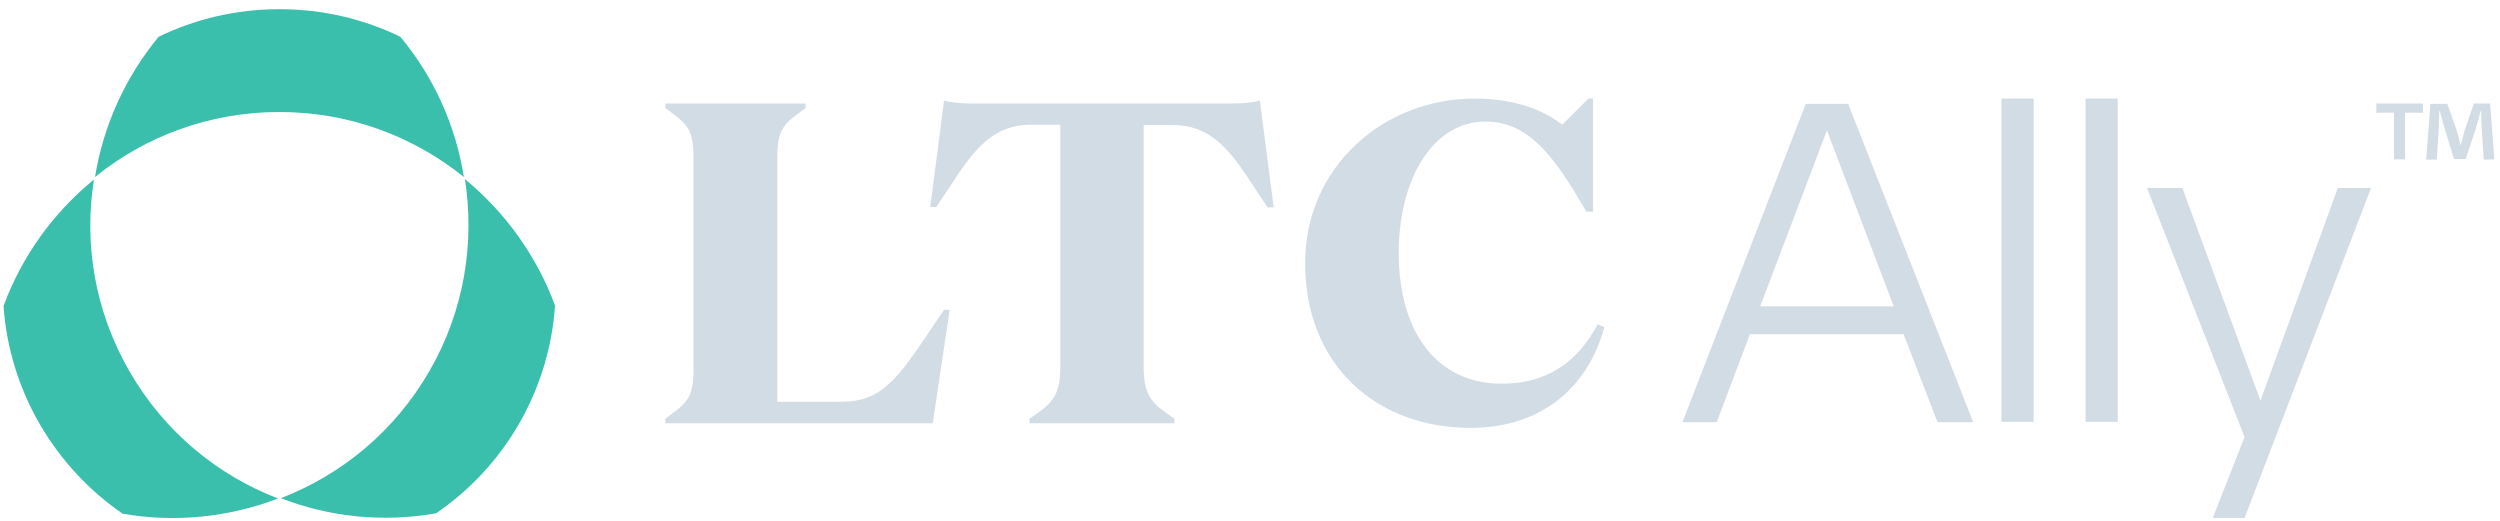 <?xml version="1.0" encoding="utf-8"?>
<!-- Generator: Adobe Illustrator 28.3.0, SVG Export Plug-In . SVG Version: 6.00 Build 0)  -->
<svg version="1.1" id="Layer_1" xmlns="http://www.w3.org/2000/svg" xmlns:xlink="http://www.w3.org/1999/xlink" x="0px" y="0px"
	 viewBox="0 0 707.6 147.6" style="enable-background:new 0 0 707.6 147.6;" xml:space="preserve">
<style type="text/css">
	.st0{fill:#D2DCE5;}
	.st1{fill:#3BBFAD;}
</style>
<g>
	<path class="st0" d="M536,86.7h-37.8l18.9-49.8L536,86.7z M558.5,119.5l-35.4-90.1h-12l-34.9,90.1h9.7l9.4-24.9h43.5l9.6,24.9
		H558.5z"/>
	<rect x="566.5" y="27.9" class="st0" width="9.1" height="91.5"/>
	<rect x="590.3" y="27.9" class="st0" width="9.1" height="91.5"/>
	<polygon class="st0" points="661.7,53.2 639.8,113.4 617.7,53.2 607.7,53.2 635.3,123.7 626.3,146.6 635.3,146.6 671.1,53.2 	"/>
	<path class="st0" d="M420.5,34.4c12.7,0,20.1,11,28.5,25.5h1.9v-32h-1.3l-7.4,7.4c-5.6-4.3-13.6-7.4-24.8-7.4
		c-25.9,0-48,19.4-48,46.6c0,28.5,19.8,46.6,46.8,46.6c19.7,0,33.1-11,37.9-28.5l-1.9-0.8c-7.2,13.5-17.6,16.8-27.2,16.8
		c-17.5,0-29.1-13.5-29.1-37.1C395.9,50.9,405.4,34.4,420.5,34.4"/>
	<path class="st0" d="M275,29.3c-3.9,0-5.8-0.4-7.8-0.8l-3.9,30.1h1.7c8.2-11.9,13.3-23.3,26.8-23.3h8.3v68.6
		c0,8.5-2.6,10.5-8.7,14.6v1.3h41v-1.3c-6.1-4.1-8.7-6.1-8.7-14.6V35.4h8.3c13.5,0,18.6,11.4,26.8,23.3h1.7l-3.9-30.2
		c-1.9,0.4-3.9,0.8-7.8,0.8C348.8,29.3,275,29.3,275,29.3z"/>
	<path class="st0" d="M220,44.8c0-8.5,1.9-9.8,8-14.2v-1.3h-39.7v1.3c6.1,4.4,8,5.7,8,14.2v59.5c0,8.5-1.9,9.8-8,14.2v1.3H264
		l4.8-32.1h-1.6c-12.2,17.9-16.3,26-29,26H220L220,44.8L220,44.8z"/>
	<g>
		<g>
			<path class="st1" d="M78.7,141.1c-13.9,5.3-29.1,6.9-44,4.3C15.7,132.3,2.7,111,1,86.6c5.2-14.1,14.1-26.4,25.6-35.8
				c-2.9,18.1,0.2,37.3,10.1,54.4S61.6,134.5,78.7,141.1"/>
		</g>
		<path class="st1" d="M157.1,86.5c-1.7,24.4-14.6,45.8-33.7,58.8c-14.9,2.6-30.1,1.1-43.9-4.3c17.1-6.6,32.1-18.8,42-35.9
			s12.9-36.3,10.1-54.4C143,60.1,151.9,72.4,157.1,86.5"/>
		<path class="st1" d="M131.3,50.1C117,38.6,98.9,31.7,79.1,31.7s-38,6.9-52.2,18.4c2.3-14.4,8.5-28.2,18-39.7l0,0
			c10.3-5,21.9-7.8,34.2-7.8s23.9,2.8,34.2,7.8l0,0C122.9,21.9,129,35.7,131.3,50.1"/>
	</g>
</g>
<g>
	<path class="st0" d="M685.8,29.3v2.6h-5.1v13.2h-3.1V31.9h-5v-2.6H685.8z M703,45.2l-0.6-9.3c-0.1-1.2-0.1-2.7-0.1-4.4h-0.2
		c-0.4,1.4-0.9,3.3-1.3,4.7l-2.9,8.8h-3.3l-2.8-9c-0.3-1.2-0.8-3.1-1.2-4.5h-0.2c0,1.5-0.1,3-0.1,4.4l-0.6,9.3h-3l1.2-15.8h4.8
		l2.7,7.7c0.4,1.2,0.7,2.4,1,4h0.1c0.3-1.4,0.8-2.8,1-3.9l2.7-7.9h4.6l1.2,15.8L703,45.2L703,45.2z"/>
</g>
</svg>
